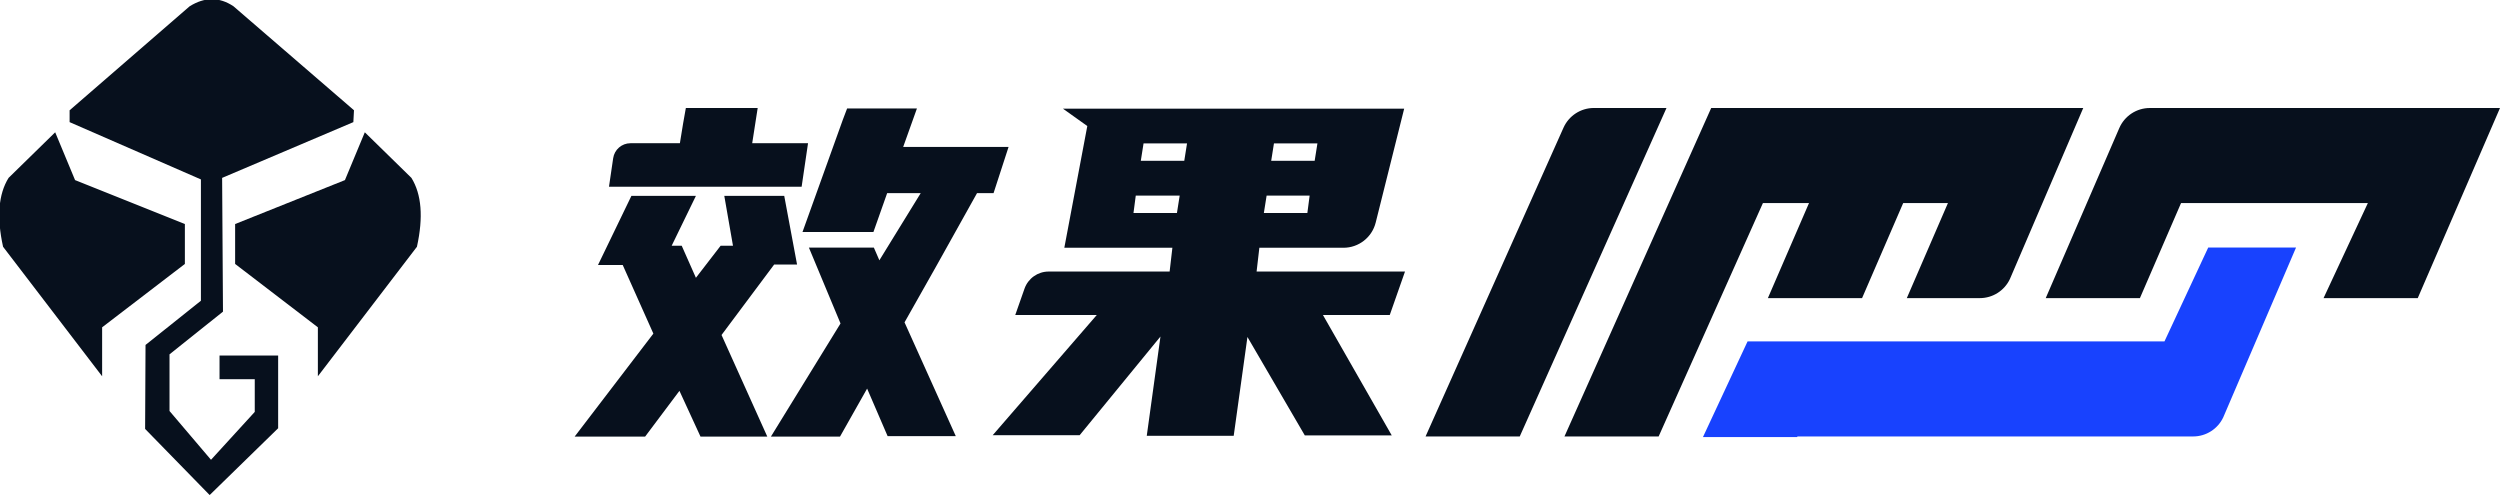 <svg xmlns="http://www.w3.org/2000/svg" xmlns:xlink="http://www.w3.org/1999/xlink" fill="none" version="1.1" width="202" height="40" viewBox="0 0 202 40"><defs><clipPath id="master_svg0_120_4423"><rect x="0" y="0" width="202" height="40" rx="0"/></clipPath></defs><g clip-path="url(#master_svg0_120_4423)"><g><g><g><g><path d="M15.325,0.507L5.624,8.911L5.624,9.868L16.234,14.497L16.234,24.3L11.759,27.871L11.725,34.657L16.94,40L22.474,34.602L22.474,28.726L17.738,28.726L17.738,30.639L20.584,30.639L20.584,33.282L17.049,37.151L13.697,33.209L13.697,28.63L18.017,25.18L17.948,14.373L28.551,9.868L28.602,8.909L18.856,0.5Q17.146,-0.631,15.327,0.507L15.325,0.507Z" fill-rule="evenodd" fill="#07101D" fill-opacity="1"/></g><g><path d="M4.459,10.689L6.065,14.552L14.938,18.101L14.938,21.326L8.252,26.447L8.252,30.403L0.248,19.939Q-0.54,16.36,0.693,14.373L4.459,10.689Z" fill-rule="evenodd" fill="#07101D" fill-opacity="1"/></g><g><path d="M29.477,10.689L27.871,14.552L18.998,18.101L18.998,21.326L25.684,26.447L25.684,30.403L33.688,19.939Q34.476,16.36,33.243,14.373L29.477,10.689Z" fill-rule="evenodd" fill="#07101D" fill-opacity="1"/></g></g><g><g><path d="M137.416,16.406L141.033,8.725L167.561,8.725L163.665,16.406L137.416,16.406Z" fill="#07101D" fill-opacity="1"/></g><g><path d="M196.313,8.725L194.497,8.725L177.47,8.725L174.234,16.406L191.324,16.406L187.743,24.088L195.354,24.088L202,8.725L196.313,8.725Z" fill="#07101D" fill-opacity="1"/></g><g><path d="M172.905,24.088L179.552,8.727L173.707,8.727C172.636,8.727,171.666,9.363,171.239,10.348L165.295,24.088L172.905,24.088Z" fill="#07101D" fill-opacity="1"/></g><g><path d="M162.404,22.537L168.326,8.727L160.716,8.727L154.07,24.088L159.969,24.088C161.013,24.088,161.963,23.483,162.404,22.537Z" fill="#07101D" fill-opacity="1"/></g><g><path d="M149.491,8.725L142.845,24.088L150.455,24.088L157.101,8.725L149.491,8.725Z" fill="#07101D" fill-opacity="1"/></g><g><path d="M126.331,10.317L115.185,35.266L122.795,35.266L134.653,8.725L128.785,8.725C127.726,8.725,126.765,9.349,126.331,10.317Z" fill="#07101D" fill-opacity="1"/></g><g><path d="M178.425,19.999L174.889,27.585L141.204,27.585L137.6,35.313L145.211,35.313L145.233,35.265L177.207,35.265C178.25,35.265,179.2,34.66,179.641,33.716L185.52,20.001L178.425,20.001L178.425,19.999Z" fill="#1842FE" fill-opacity="1"/></g><g><path d="M134.018,35.266L145.876,8.725L138.266,8.725L126.408,35.266L134.018,35.266Z" fill="#07101D" fill-opacity="1"/></g><g><path d="M51.016,15.826L56.23,15.826L54.27,19.857L55.083,19.857L56.23,22.446L58.226,19.857L59.225,19.857L58.523,15.826L63.366,15.826L64.402,21.372L62.553,21.372L58.3,27.067L61.997,35.276L56.6,35.276L54.899,31.579L52.126,35.276L46.432,35.276L52.792,26.956L50.315,21.41L48.319,21.41L51.018,15.826L51.016,15.826ZM54.935,11.573L55.194,9.983L55.417,8.725L61.221,8.725L60.778,11.573L65.289,11.573L64.772,15.086L49.206,15.086L49.545,12.78C49.647,12.087,50.242,11.573,50.942,11.573L54.935,11.573ZM74.088,8.764L72.978,11.87L81.493,11.87L80.279,15.606L78.943,15.606L75.623,21.554L73.086,26.046L77.227,35.24L71.719,35.24L70.063,31.399L67.872,35.278L62.289,35.278L67.914,26.136L65.359,20.006L70.608,20.006L71.053,21.033L72.11,19.314L74.393,15.606L71.682,15.606L70.572,18.748L64.841,18.748L68.095,9.69L68.446,8.765L74.085,8.765L74.088,8.764Z" fill="#07101D" fill-opacity="1"/></g><g><path d="M80.209,35.165L88.618,25.454L82.032,25.454L82.78,23.324C83.071,22.495,83.853,21.941,84.732,21.941L94.506,21.941L94.729,20.019L85.997,20.019L87.854,10.184L85.882,8.778L113.458,8.778L111.156,17.985C110.857,19.181,109.783,20.019,108.551,20.019L101.756,20.019L101.533,21.941L113.524,21.941L112.292,25.454L106.894,25.454L112.452,35.178L105.427,35.178L100.793,27.228L99.683,35.215L92.658,35.215L93.766,27.191L87.235,35.165L80.209,35.165ZM95.097,17.208L95.319,15.802L91.77,15.802L91.586,17.208L95.099,17.208L95.097,17.208ZM92.177,12.993L95.689,12.993L95.912,11.587L92.399,11.587L92.177,12.993ZM105.635,17.208L105.819,15.802L102.343,15.802L102.12,17.208L105.633,17.208L105.635,17.208ZM102.935,11.587L102.713,12.993L106.225,12.993L106.448,11.587L102.935,11.587Z" fill="#07101D" fill-opacity="1"/></g></g></g></g></g></svg>